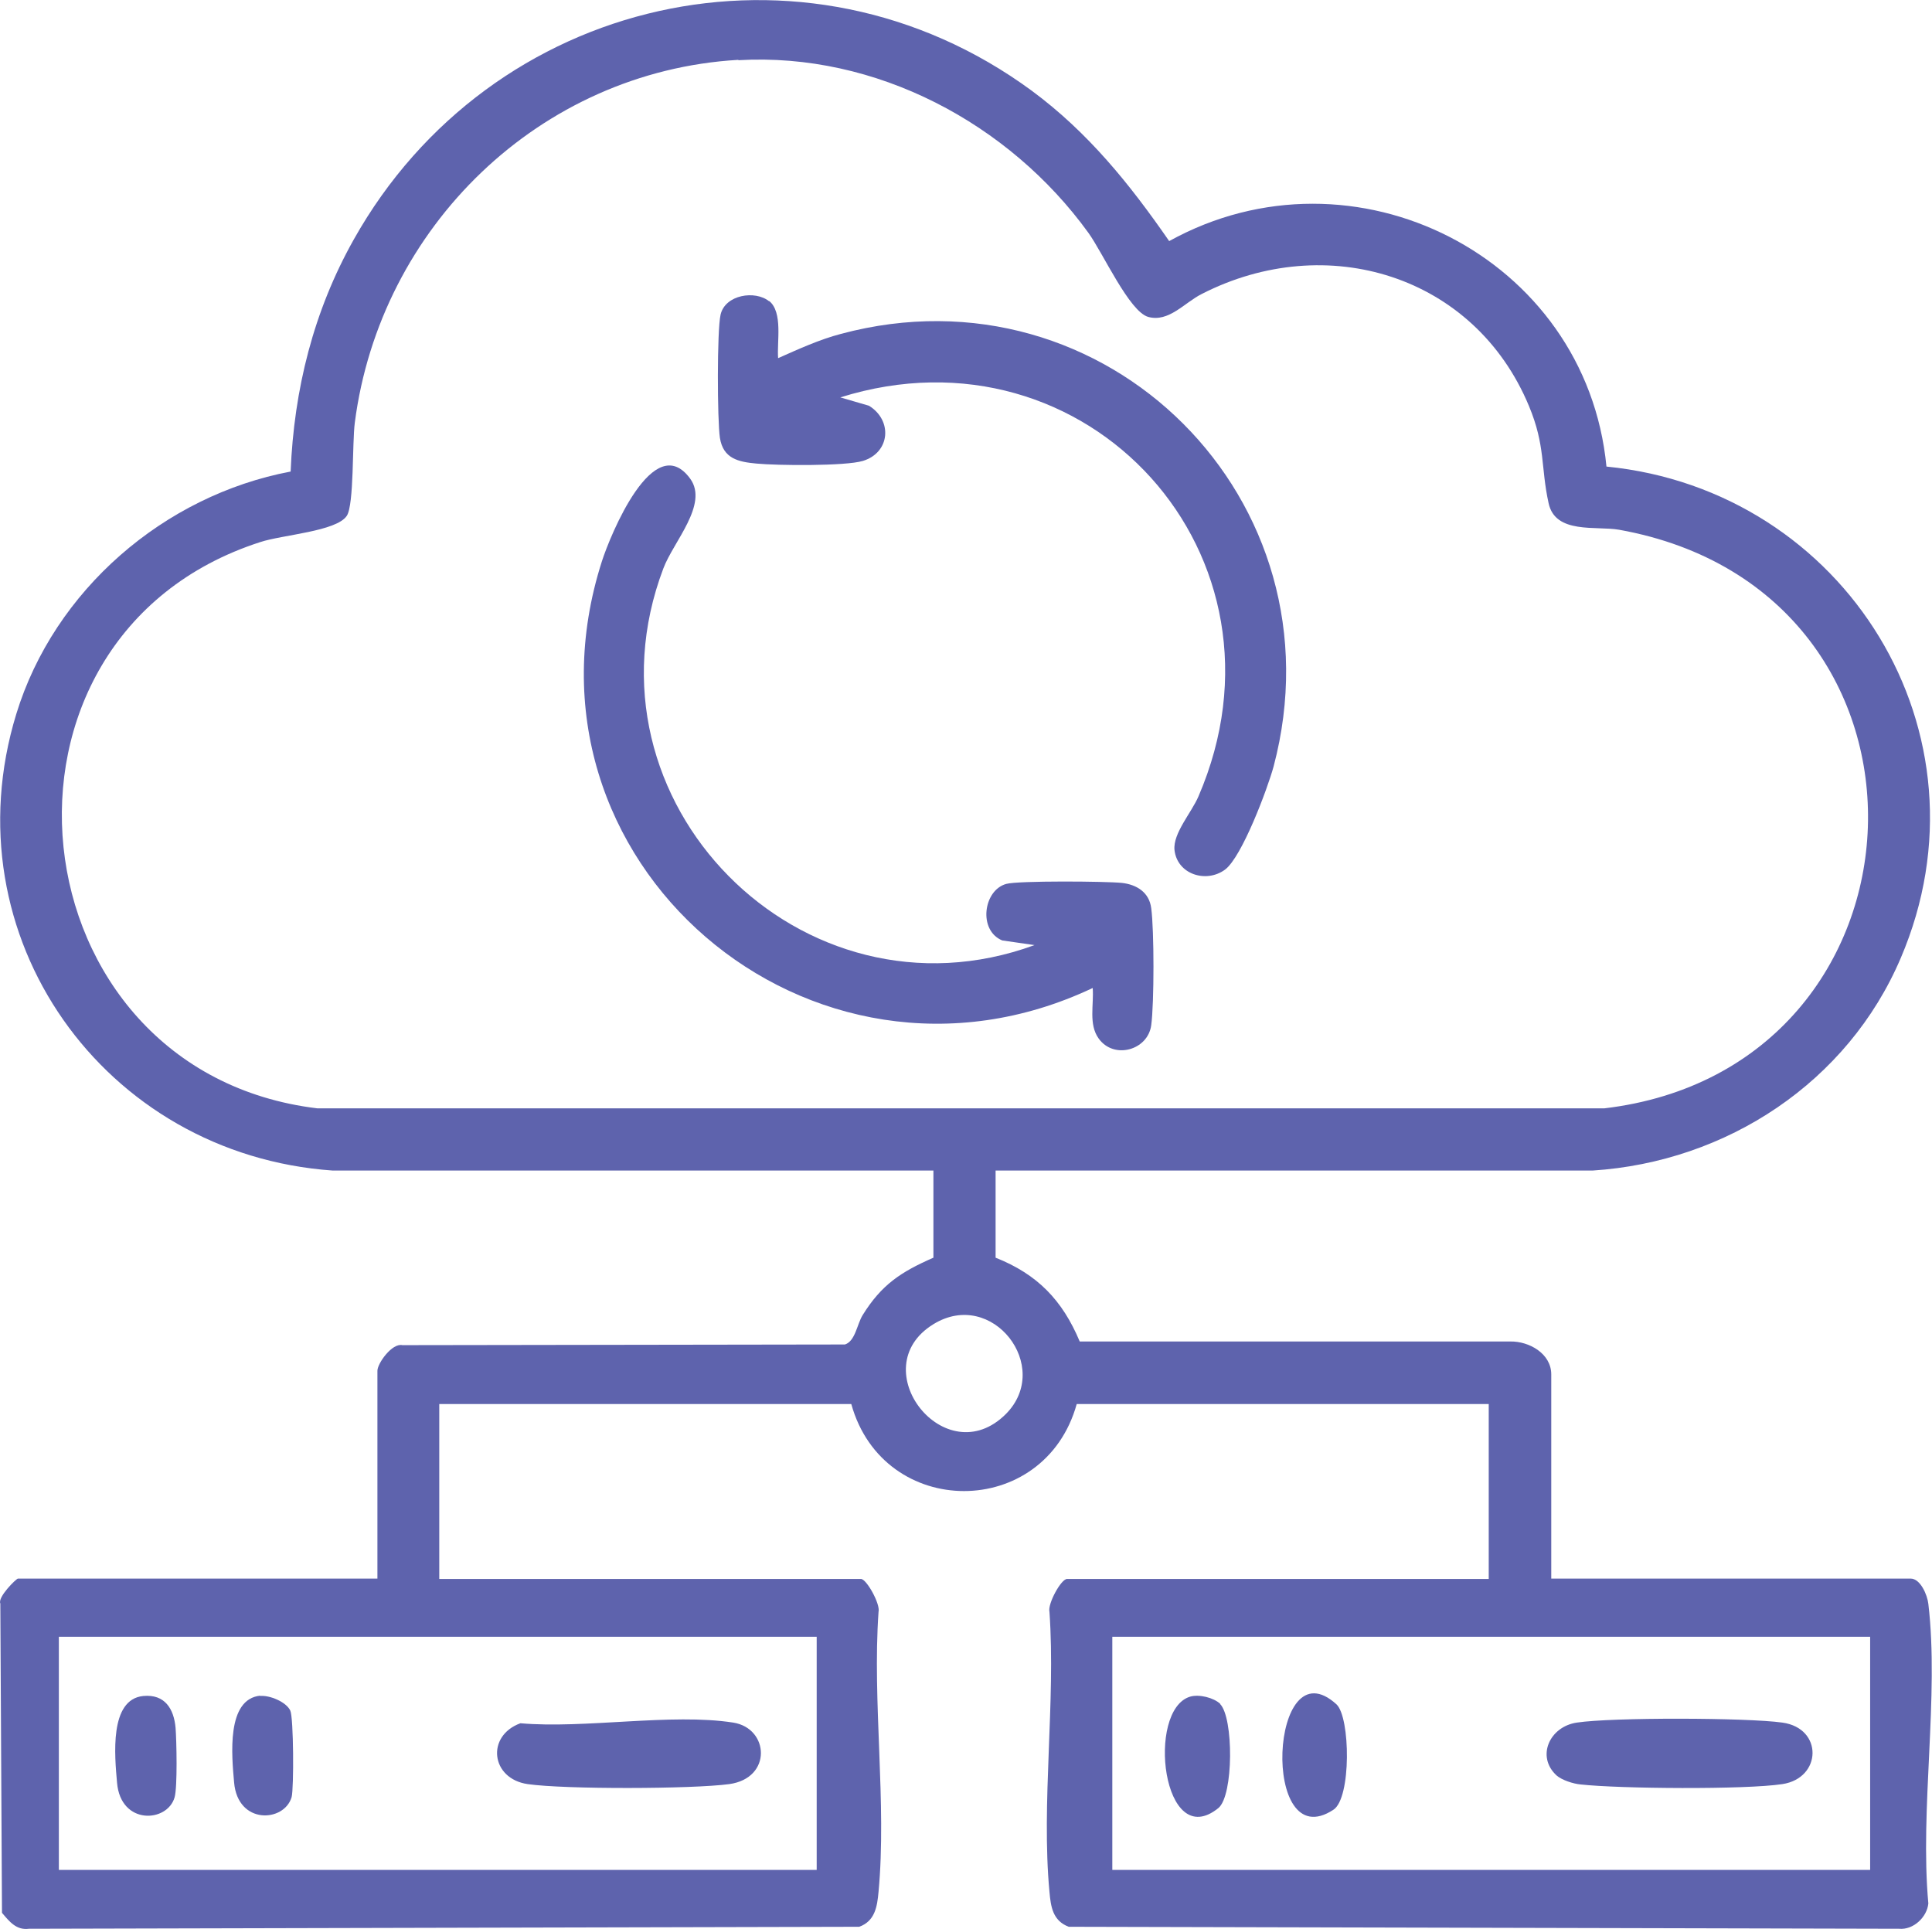<?xml version="1.0" encoding="UTF-8"?>
<svg id="Layer_1" data-name="Layer 1" xmlns="http://www.w3.org/2000/svg" viewBox="0 0 58.1 58">
  <defs>
    <style>
      .cls-1 {
        fill: #5e63ad;
      }
    </style>
  </defs>
  <path class="cls-1" d="M28.07,35.2H10.01c-6.88-.48-11.57-7.04-9.52-13.73,1.14-3.72,4.44-6.57,8.25-7.29.1-2.47.69-4.83,1.9-6.98C14.75-.12,24.19-2.3,31.03,2.73c1.69,1.25,2.94,2.8,4.13,4.52,5.55-3.07,12.54.47,13.15,6.78,7.18.71,11.74,8.02,8.85,14.78-1.59,3.73-5.23,6.13-9.27,6.39h-17.95s0,2.62,0,2.62c1.26.5,2.01,1.28,2.53,2.52h12.95c.56-.01,1.23.36,1.23.99v6.14h10.81c.29,0,.5.49.53.76.33,2.77-.26,6.17,0,9.01-.04.41-.45.8-.88.76l-24.97-.06c-.48-.18-.54-.6-.58-1.05-.25-2.67.19-5.71,0-8.42-.06-.24.35-.99.53-.99h12.68v-5.26h-12.39c-.97,3.49-5.81,3.49-6.78,0h-12.39v5.26h12.68c.17,0,.59.76.53.99-.19,2.71.25,5.75,0,8.42-.04.45-.11.88-.58,1.05l-24.97.06c-.38.05-.59-.22-.81-.48L.01,48.22c-.09-.19.48-.75.53-.75h10.81v-6.25c0-.22.44-.84.75-.77l13.31-.02c.31-.1.36-.6.53-.88.57-.92,1.15-1.3,2.13-1.73v-2.63ZM22.2,1.8c-5.97.35-10.77,5.03-11.53,10.91-.08.61-.02,2.46-.24,2.8-.31.47-1.93.57-2.6.79-8.88,2.86-7.48,15.93,1.72,17.03h38.69c10.19-1.2,10.81-15.54.45-17.4-.69-.12-1.92.14-2.12-.8-.24-1.09-.09-1.72-.59-2.92-1.64-3.94-6.09-5.29-9.84-3.37-.52.26-.99.86-1.61.69-.57-.16-1.36-1.92-1.8-2.53-2.38-3.29-6.39-5.43-10.52-5.19ZM30.25,42.52c1.41-1.42-.41-3.79-2.18-2.7-2.15,1.32.36,4.52,2.18,2.7ZM24.56,49.22H1.77v7.01h22.79v-7.01ZM56.24,49.22h-22.79v7.01h22.79v-7.01Z"/>
  <path class="cls-1" d="M23.13,9.05c.42.34.23,1.23.27,1.72.61-.27,1.24-.56,1.89-.73,7.98-2.14,15.13,5.01,13.01,13.01-.18.66-.95,2.72-1.46,3.1-.57.42-1.44.14-1.52-.59-.05-.5.51-1.12.72-1.61,3.12-7.23-3.34-14.33-10.77-12l.86.25c.72.44.64,1.41-.18,1.66-.53.16-2.58.14-3.2.08-.55-.05-1-.15-1.1-.77-.08-.53-.09-3.23.02-3.71.14-.6,1.04-.74,1.46-.4Z"/>
  <path class="cls-1" d="M31.11,28.42l-.97-.14c-.73-.3-.57-1.51.12-1.7.36-.1,3-.08,3.48-.03.44.05.82.28.88.76.09.66.09,2.86,0,3.52-.1.75-1.12,1.04-1.58.4-.31-.43-.14-1.02-.18-1.52-8.46,4-17.65-3.81-14.76-12.83.25-.78,1.56-4,2.66-2.48.55.77-.51,1.89-.81,2.69-2.66,7.01,4.17,13.89,11.16,11.33Z"/>
  <path class="cls-1" d="M15.65,51.82c1.94.17,4.54-.31,6.4-.02,1.08.17,1.18,1.67-.12,1.85-1.11.15-4.95.16-6.06,0s-1.26-1.45-.22-1.83Z"/>
  <path class="cls-1" d="M7.82,51c.29-.03.79.18.91.44.1.22.11,2.33.04,2.6-.22.76-1.62.84-1.73-.44-.07-.8-.24-2.51.79-2.61Z"/>
  <path class="cls-1" d="M4.31,51c.65-.06.92.39.97.96.03.38.06,1.78-.03,2.09-.22.76-1.62.84-1.73-.44-.07-.8-.24-2.51.79-2.61Z"/>
  <path class="cls-1" d="M46.81,53.39c-.62-.57-.21-1.47.61-1.59,1.05-.16,5.11-.15,6.18,0,1.23.17,1.19,1.67,0,1.85-1.11.17-4.91.14-6.07.01-.22-.02-.56-.13-.72-.27Z"/>
  <path class="cls-1" d="M40.19,51.25c.42.39.45,2.82-.09,3.17-2.2,1.45-1.92-5,.09-3.17Z"/>
  <path class="cls-1" d="M36.69,51.24c.41.41.41,2.75-.05,3.13-1.68,1.36-2.18-2.95-.85-3.35.27-.08.71.03.91.22Z"/>
</svg>
